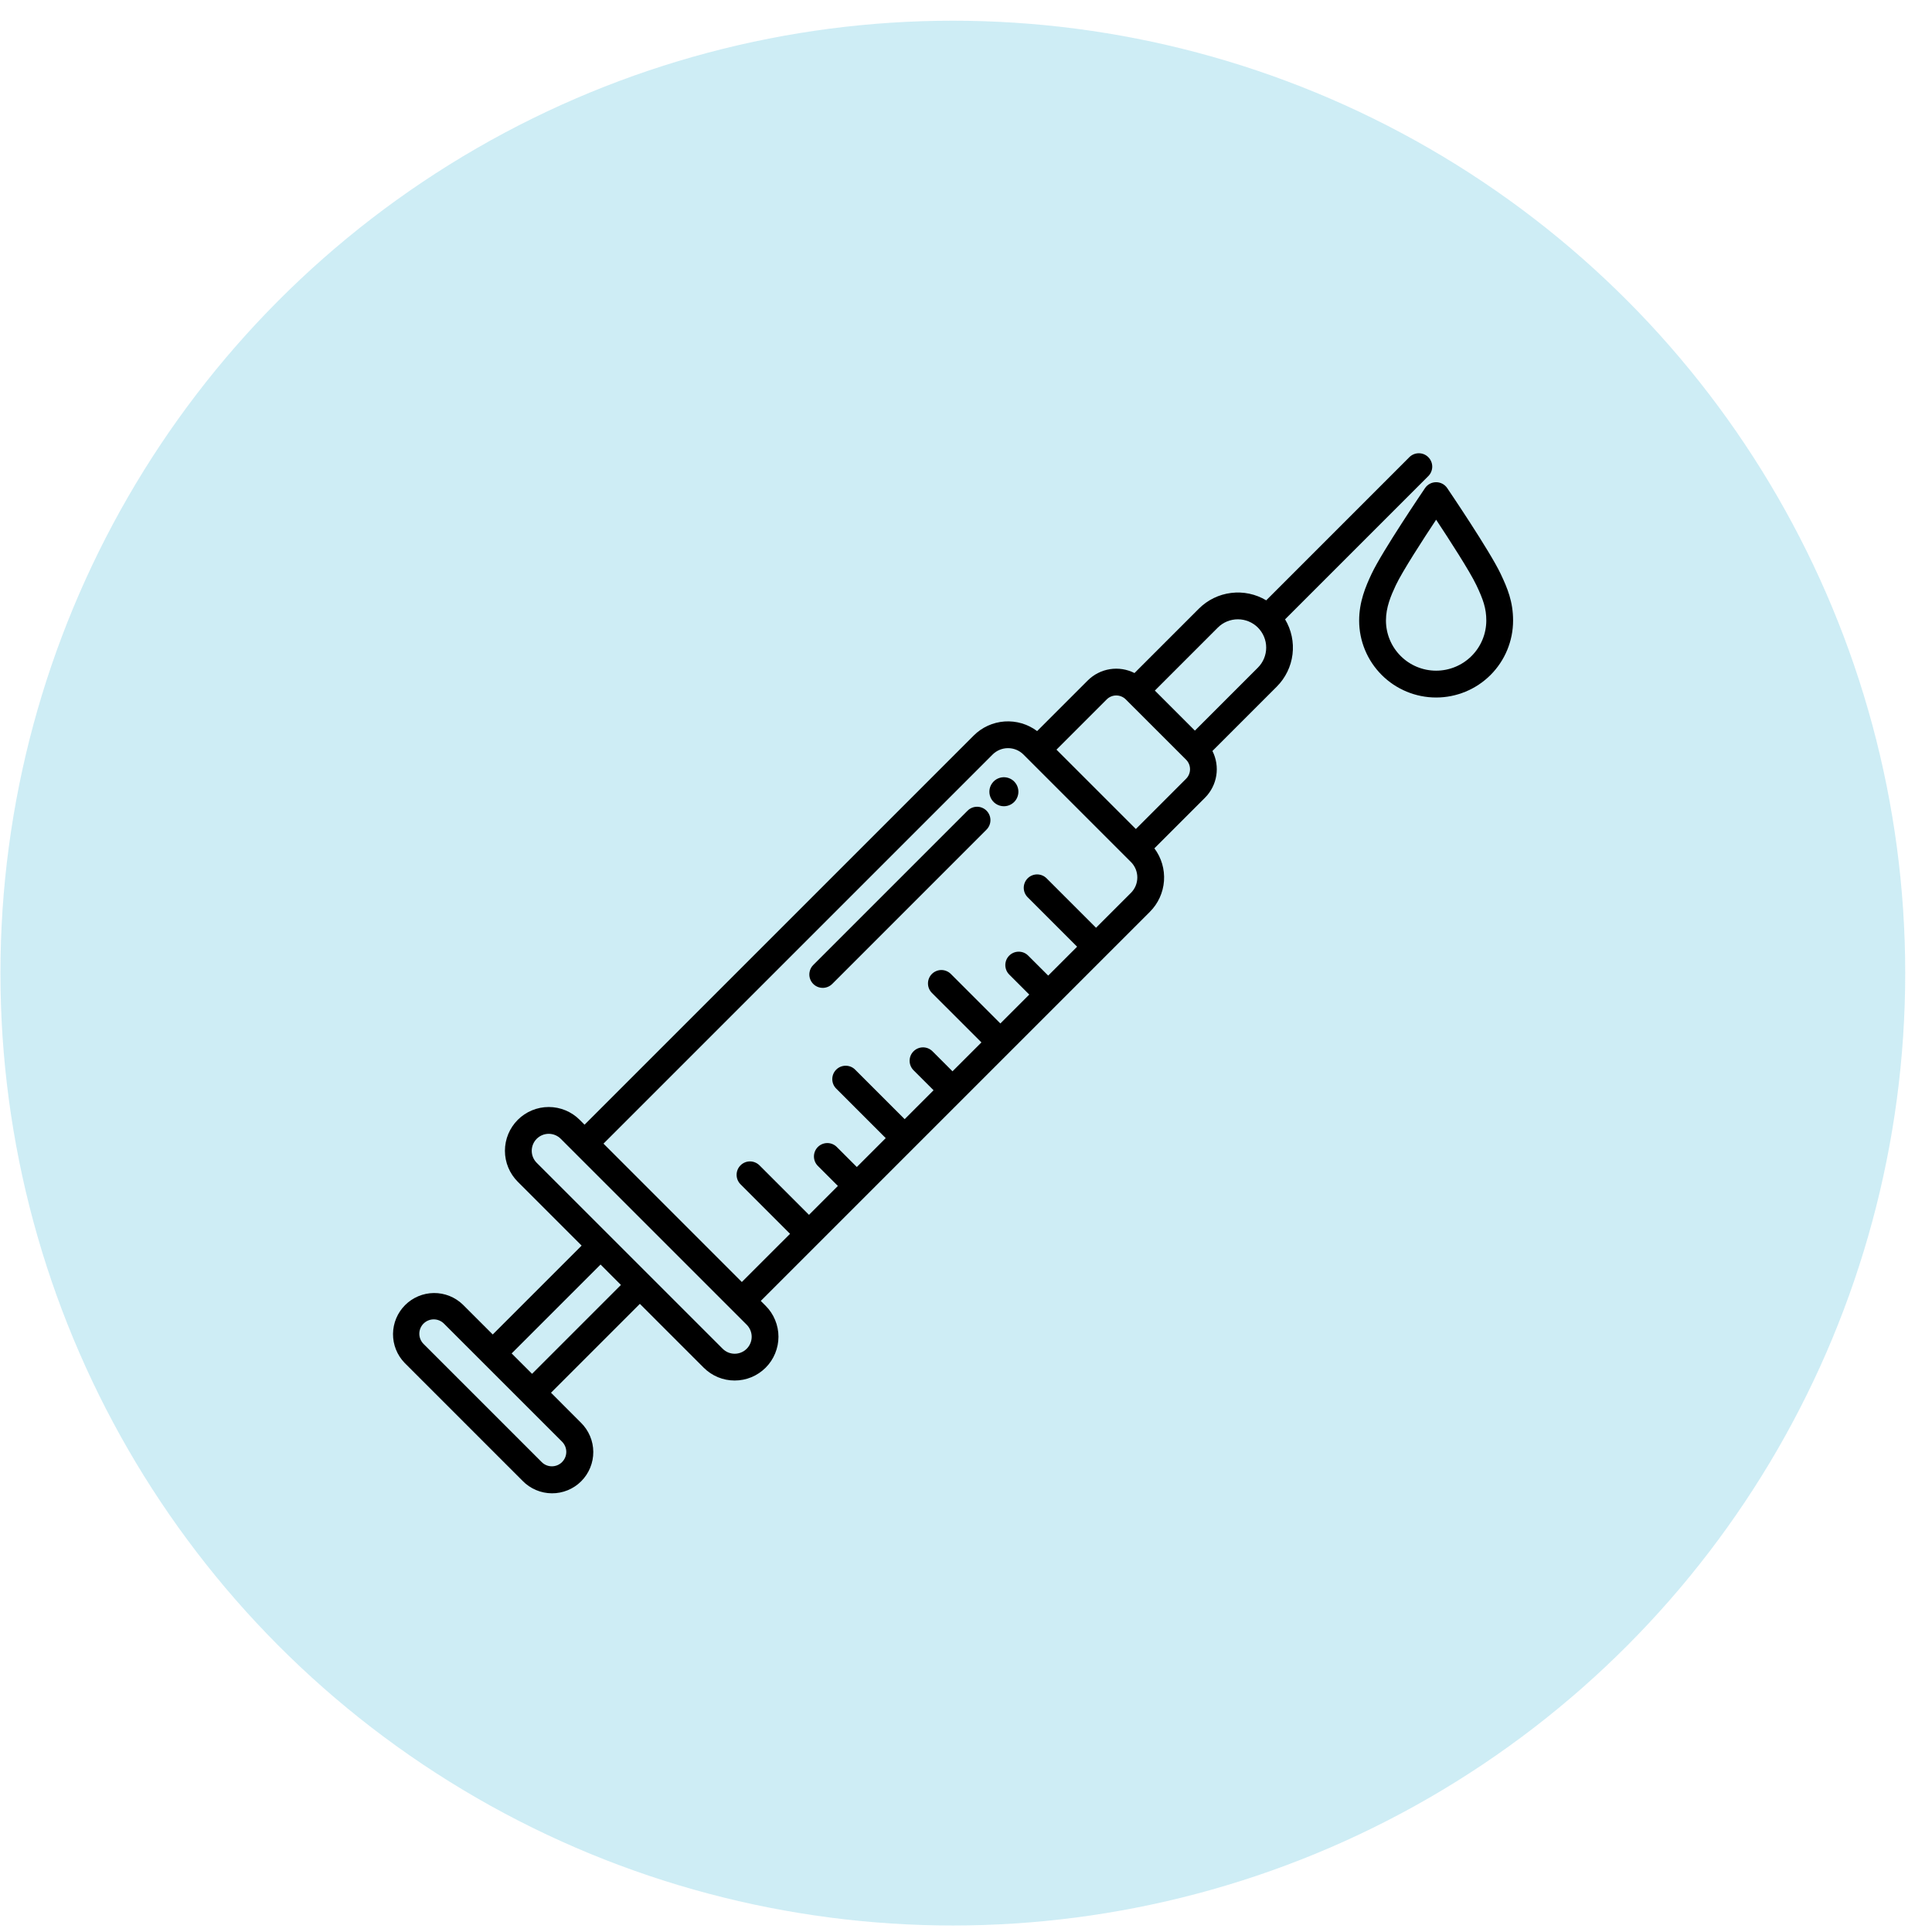 <svg width="71" height="71" viewBox="0 0 71 71" fill="none" xmlns="http://www.w3.org/2000/svg">
<circle cx="35.016" cy="35.761" r="35" fill="#0CA6CF" fill-opacity="0.2"/>
<path d="M53.184 17.937C53.139 17.87 53.078 17.816 53.007 17.778C52.936 17.74 52.857 17.721 52.777 17.721C52.697 17.721 52.617 17.74 52.546 17.778C52.475 17.816 52.415 17.87 52.37 17.936C52.306 18.031 50.795 20.26 50.406 21.087C50.184 21.558 49.948 22.117 49.948 22.805C49.948 23.555 50.246 24.274 50.777 24.805C51.307 25.335 52.027 25.633 52.777 25.633C53.527 25.633 54.246 25.335 54.777 24.805C55.307 24.274 55.605 23.555 55.605 22.805C55.605 22.109 55.398 21.615 55.147 21.086C54.753 20.254 53.248 18.031 53.184 17.937ZM52.777 24.647C52.288 24.647 51.819 24.453 51.474 24.107C51.128 23.762 50.934 23.294 50.933 22.805C50.933 22.32 51.112 21.898 51.296 21.506C51.536 20.998 52.297 19.823 52.777 19.099C53.255 19.822 54.015 20.995 54.258 21.508C54.504 22.027 54.621 22.354 54.621 22.805C54.62 23.294 54.425 23.762 54.08 24.107C53.734 24.453 53.266 24.647 52.777 24.647ZM19.205 54.421C19.345 54.565 19.512 54.679 19.696 54.757C19.88 54.836 20.079 54.877 20.279 54.878C20.48 54.88 20.678 54.841 20.864 54.765C21.049 54.689 21.218 54.577 21.359 54.435C21.501 54.293 21.613 54.125 21.689 53.939C21.766 53.754 21.804 53.555 21.803 53.355C21.802 53.154 21.761 52.956 21.682 52.772C21.604 52.587 21.489 52.42 21.346 52.28L20.249 51.182L23.515 47.916L25.861 50.262C26.011 50.411 26.188 50.53 26.383 50.611C26.578 50.692 26.788 50.733 26.999 50.733C27.21 50.733 27.419 50.692 27.615 50.611C27.81 50.53 27.987 50.411 28.137 50.262C28.286 50.113 28.405 49.935 28.485 49.74C28.566 49.545 28.608 49.336 28.608 49.124C28.608 48.913 28.566 48.704 28.485 48.509C28.405 48.313 28.286 48.136 28.137 47.987L27.958 47.808L42.256 33.51C42.561 33.206 42.745 32.803 42.776 32.374C42.806 31.945 42.681 31.52 42.423 31.176L44.284 29.315C44.504 29.094 44.649 28.809 44.698 28.501C44.747 28.193 44.697 27.877 44.556 27.598L46.923 25.231C47.241 24.912 47.444 24.495 47.499 24.048C47.554 23.6 47.458 23.147 47.226 22.76L52.489 17.497C52.535 17.451 52.572 17.397 52.596 17.337C52.621 17.277 52.634 17.213 52.634 17.149C52.634 17.084 52.621 17.02 52.596 16.96C52.571 16.901 52.535 16.846 52.489 16.801C52.444 16.755 52.389 16.719 52.33 16.694C52.27 16.669 52.206 16.657 52.141 16.657C52.077 16.657 52.013 16.669 51.953 16.694C51.893 16.719 51.839 16.755 51.793 16.801L46.533 22.062C46.145 21.83 45.691 21.734 45.243 21.79C44.795 21.845 44.379 22.048 44.059 22.367L41.692 24.734C41.413 24.593 41.098 24.543 40.789 24.592C40.481 24.641 40.196 24.786 39.975 25.006L38.114 26.867C37.77 26.609 37.345 26.484 36.916 26.514C36.487 26.545 36.083 26.729 35.78 27.034L21.482 41.332L21.303 41.153C21.002 40.852 20.592 40.682 20.166 40.682C19.739 40.682 19.329 40.852 19.028 41.153C18.726 41.455 18.556 41.864 18.556 42.291C18.556 42.718 18.726 43.127 19.028 43.429L21.374 45.775L18.108 49.041L17.01 47.944C16.725 47.668 16.342 47.515 15.945 47.518C15.548 47.522 15.168 47.681 14.887 47.962C14.606 48.243 14.447 48.623 14.443 49.02C14.44 49.417 14.593 49.8 14.869 50.085L19.205 54.421ZM44.755 23.063C44.95 22.868 45.215 22.759 45.491 22.759C45.767 22.759 46.032 22.868 46.227 23.063C46.422 23.259 46.532 23.523 46.532 23.799C46.532 24.075 46.422 24.34 46.227 24.535L43.912 26.85L42.44 25.378L44.755 23.063ZM40.671 25.703C40.764 25.61 40.89 25.558 41.021 25.558C41.153 25.558 41.279 25.61 41.372 25.703L43.588 27.918C43.681 28.011 43.733 28.137 43.733 28.269C43.733 28.4 43.681 28.526 43.588 28.619L41.742 30.466L38.825 27.549L40.671 25.703ZM36.476 27.73C36.55 27.655 36.639 27.596 36.737 27.555C36.834 27.515 36.939 27.494 37.044 27.494C37.15 27.494 37.255 27.515 37.352 27.555C37.45 27.596 37.539 27.655 37.613 27.73L41.56 31.677C41.635 31.751 41.694 31.84 41.735 31.938C41.775 32.035 41.796 32.14 41.796 32.245C41.796 32.351 41.775 32.456 41.735 32.553C41.694 32.651 41.635 32.74 41.56 32.814L40.279 34.095L38.46 32.276C38.367 32.184 38.242 32.134 38.112 32.134C37.983 32.135 37.858 32.186 37.766 32.278C37.675 32.37 37.623 32.494 37.622 32.624C37.622 32.754 37.672 32.879 37.764 32.971L39.583 34.791L38.521 35.853L37.785 35.118C37.739 35.072 37.685 35.036 37.626 35.011C37.566 34.986 37.502 34.974 37.437 34.974C37.373 34.974 37.309 34.986 37.249 35.011C37.189 35.036 37.135 35.072 37.089 35.118C37.043 35.163 37.007 35.218 36.982 35.277C36.958 35.337 36.945 35.401 36.945 35.466C36.945 35.53 36.958 35.594 36.982 35.654C37.007 35.714 37.043 35.768 37.089 35.814L37.825 36.55L36.763 37.612L34.943 35.792C34.897 35.747 34.843 35.71 34.783 35.686C34.724 35.661 34.66 35.648 34.595 35.648C34.53 35.648 34.466 35.661 34.407 35.686C34.347 35.71 34.293 35.747 34.247 35.792C34.201 35.838 34.165 35.892 34.14 35.952C34.115 36.012 34.103 36.076 34.103 36.14C34.103 36.205 34.115 36.269 34.14 36.329C34.165 36.389 34.201 36.443 34.247 36.489L36.067 38.308L35.004 39.37L34.269 38.635C34.176 38.542 34.051 38.49 33.92 38.49C33.79 38.49 33.665 38.542 33.572 38.635C33.48 38.727 33.428 38.852 33.428 38.983C33.428 39.113 33.48 39.238 33.572 39.331L34.308 40.066L33.246 41.129L31.426 39.309C31.381 39.263 31.326 39.227 31.267 39.202C31.207 39.178 31.143 39.165 31.078 39.165C31.014 39.165 30.95 39.178 30.89 39.202C30.83 39.227 30.776 39.263 30.73 39.309C30.684 39.355 30.648 39.409 30.623 39.469C30.599 39.528 30.586 39.592 30.586 39.657C30.586 39.722 30.599 39.786 30.623 39.845C30.648 39.905 30.684 39.959 30.73 40.005L32.55 41.825L31.488 42.887L30.752 42.151C30.66 42.059 30.535 42.007 30.404 42.007C30.274 42.007 30.148 42.059 30.056 42.151C29.964 42.243 29.912 42.369 29.912 42.499C29.912 42.63 29.964 42.755 30.056 42.847L30.792 43.583L29.73 44.645L27.91 42.825C27.864 42.78 27.81 42.744 27.75 42.719C27.69 42.694 27.626 42.681 27.562 42.681C27.431 42.681 27.306 42.733 27.214 42.826C27.121 42.918 27.07 43.043 27.07 43.174C27.07 43.304 27.121 43.429 27.214 43.522L29.034 45.342L27.262 47.113L22.178 42.028L36.476 27.73ZM19.724 42.733C19.607 42.616 19.541 42.457 19.541 42.292C19.541 42.126 19.607 41.967 19.724 41.85C19.841 41.733 20 41.667 20.166 41.667C20.331 41.667 20.49 41.733 20.607 41.85L27.441 48.683C27.499 48.741 27.545 48.81 27.576 48.886C27.608 48.962 27.624 49.043 27.624 49.125C27.624 49.207 27.608 49.288 27.576 49.364C27.545 49.44 27.499 49.508 27.441 49.566C27.383 49.624 27.314 49.67 27.238 49.702C27.162 49.733 27.081 49.749 26.999 49.749C26.917 49.749 26.836 49.733 26.76 49.702C26.684 49.67 26.616 49.624 26.558 49.566L19.724 42.733ZM22.07 46.471L22.819 47.221L19.553 50.487L18.803 49.738L22.07 46.471ZM15.565 48.641C15.664 48.542 15.799 48.486 15.94 48.486C16.08 48.486 16.215 48.542 16.314 48.641L20.65 52.976C20.7 53.025 20.74 53.084 20.768 53.148C20.796 53.213 20.81 53.282 20.811 53.352C20.811 53.423 20.798 53.492 20.771 53.557C20.744 53.622 20.705 53.681 20.655 53.731C20.606 53.781 20.547 53.82 20.482 53.847C20.417 53.873 20.347 53.887 20.277 53.886C20.207 53.886 20.137 53.871 20.073 53.844C20.008 53.816 19.95 53.776 19.901 53.725L15.565 49.389C15.466 49.29 15.41 49.155 15.41 49.015C15.41 48.874 15.466 48.74 15.565 48.64L15.565 48.641Z" fill="black"/>
<path d="M36.892 29.629C36.98 29.629 37.066 29.607 37.144 29.566C37.221 29.525 37.287 29.465 37.336 29.392C37.385 29.319 37.414 29.235 37.423 29.148C37.432 29.061 37.419 28.973 37.385 28.892C37.351 28.811 37.298 28.739 37.23 28.683C37.163 28.628 37.082 28.59 36.996 28.573C36.91 28.556 36.821 28.56 36.737 28.586C36.653 28.611 36.577 28.657 36.515 28.719C36.441 28.794 36.39 28.889 36.369 28.992C36.349 29.096 36.359 29.203 36.4 29.3C36.44 29.397 36.509 29.481 36.596 29.539C36.684 29.598 36.787 29.629 36.892 29.629ZM30.235 36.304C30.299 36.304 30.363 36.291 30.423 36.266C30.483 36.242 30.537 36.205 30.583 36.16L36.254 30.488C36.346 30.396 36.398 30.27 36.398 30.14C36.398 30.009 36.346 29.884 36.254 29.792C36.209 29.746 36.154 29.71 36.094 29.685C36.035 29.66 35.971 29.648 35.906 29.648C35.776 29.648 35.65 29.7 35.558 29.792L29.886 35.464C29.817 35.532 29.771 35.62 29.752 35.716C29.733 35.811 29.742 35.91 29.78 36C29.817 36.09 29.88 36.167 29.961 36.221C30.042 36.275 30.137 36.304 30.234 36.304H30.235Z" fill="black"/>
</svg>
